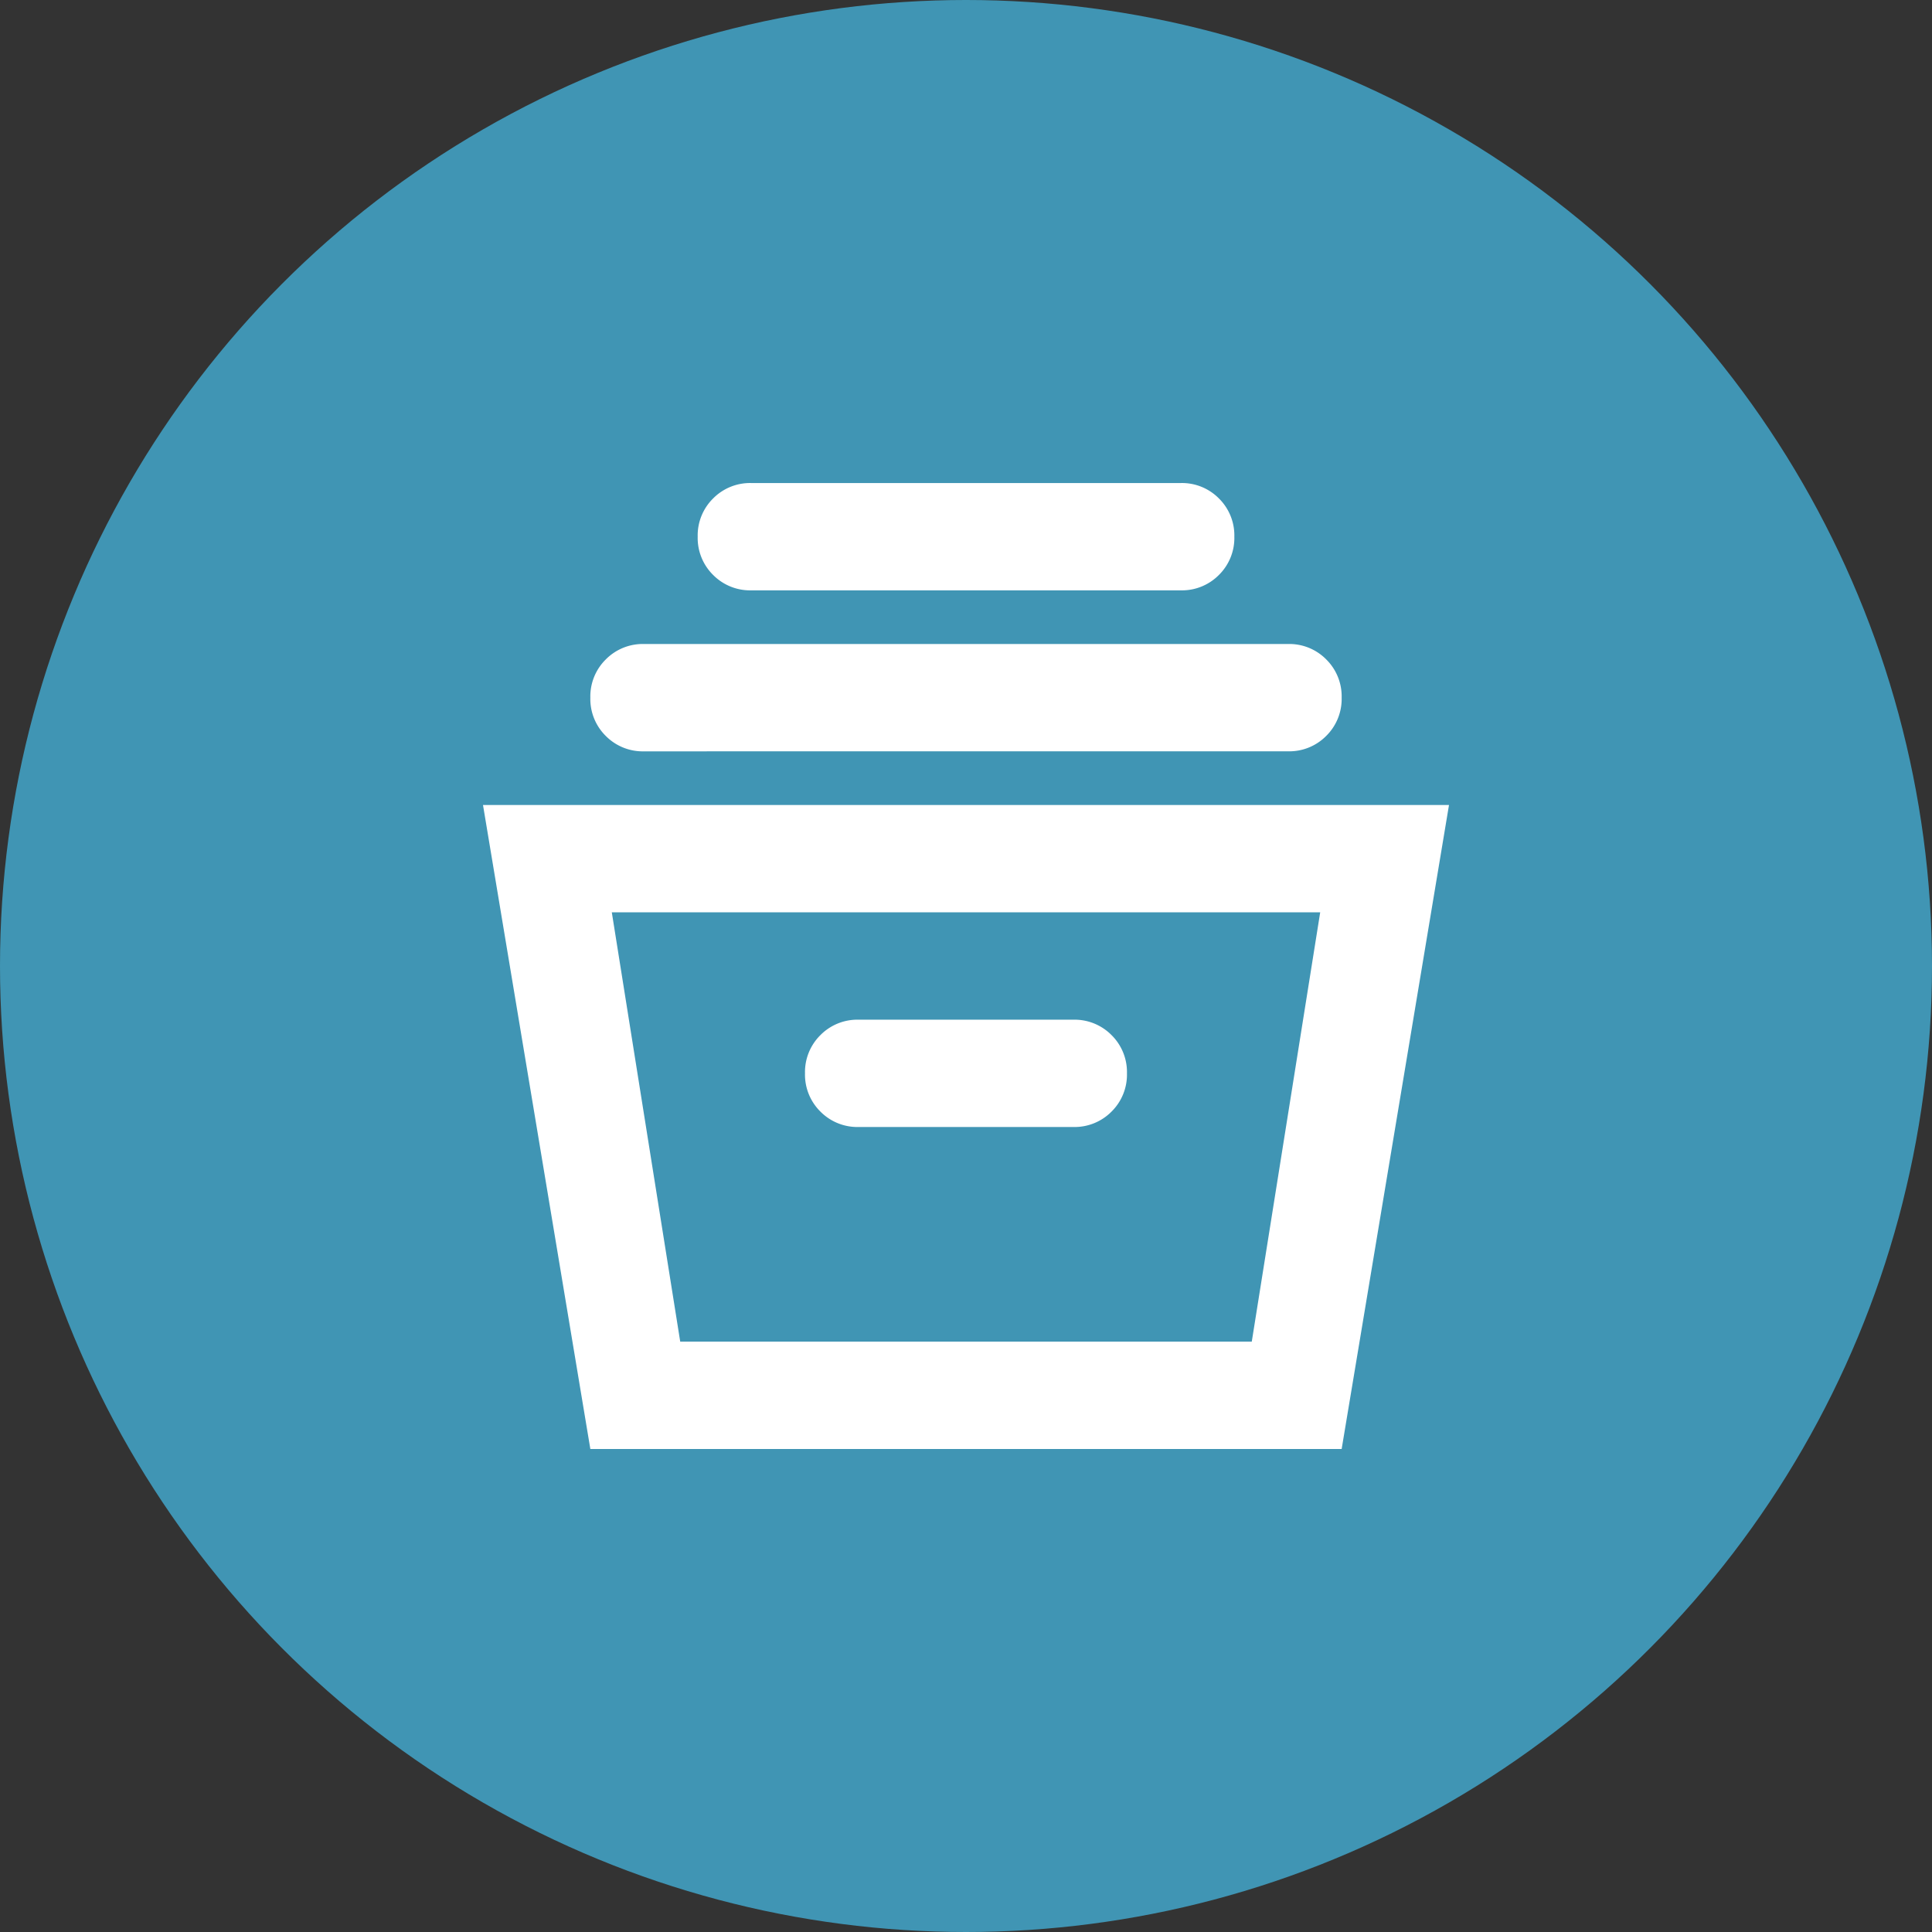 <svg xmlns="http://www.w3.org/2000/svg" width="48" height="48" viewBox="0 0 48 48">
  <rect x="0" y="0" width="48" height="48" fill="#333333" stroke="none"/>
  <defs>
    <style>
      .cls-1 {
        fill: #4095b4;
      }

      .cls-2 {
        fill: #fff;
      }
    </style>
  </defs>
  <g id="Group_304" data-name="Group 304" transform="translate(-14568 774)">
    <circle id="Ellipse_12" data-name="Ellipse 12" class="cls-1" cx="24" cy="24" r="24" transform="translate(14568 -774)"/>
    <path id="home_storage_FILL0_wght400_GRAD0_opsz24" class="cls-2" d="M122.667-816,120-832h24l-2.667,16Zm2.233-2.667h14.2l1.7-10.667H123.2ZM129.333-824h5.333a1.29,1.29,0,0,0,.95-.383,1.29,1.29,0,0,0,.383-.95,1.29,1.29,0,0,0-.383-.95,1.29,1.29,0,0,0-.95-.383h-5.333a1.29,1.29,0,0,0-.95.383,1.29,1.29,0,0,0-.383.95,1.29,1.29,0,0,0,.383.95A1.29,1.29,0,0,0,129.333-824ZM124-833.333a1.29,1.29,0,0,1-.95-.383,1.29,1.29,0,0,1-.383-.95,1.29,1.29,0,0,1,.383-.95A1.29,1.29,0,0,1,124-836h16a1.29,1.29,0,0,1,.95.383,1.29,1.29,0,0,1,.383.95,1.29,1.29,0,0,1-.383.95,1.29,1.29,0,0,1-.95.383Zm2.667-4a1.29,1.29,0,0,1-.95-.383,1.29,1.29,0,0,1-.383-.95,1.29,1.29,0,0,1,.383-.95,1.29,1.29,0,0,1,.95-.383h10.667a1.29,1.29,0,0,1,.95.383,1.29,1.29,0,0,1,.383.95,1.29,1.29,0,0,1-.383.95,1.29,1.29,0,0,1-.95.383ZM124.9-818.667h0Z" transform="translate(14460 78)"/>
  </g>
</svg>
